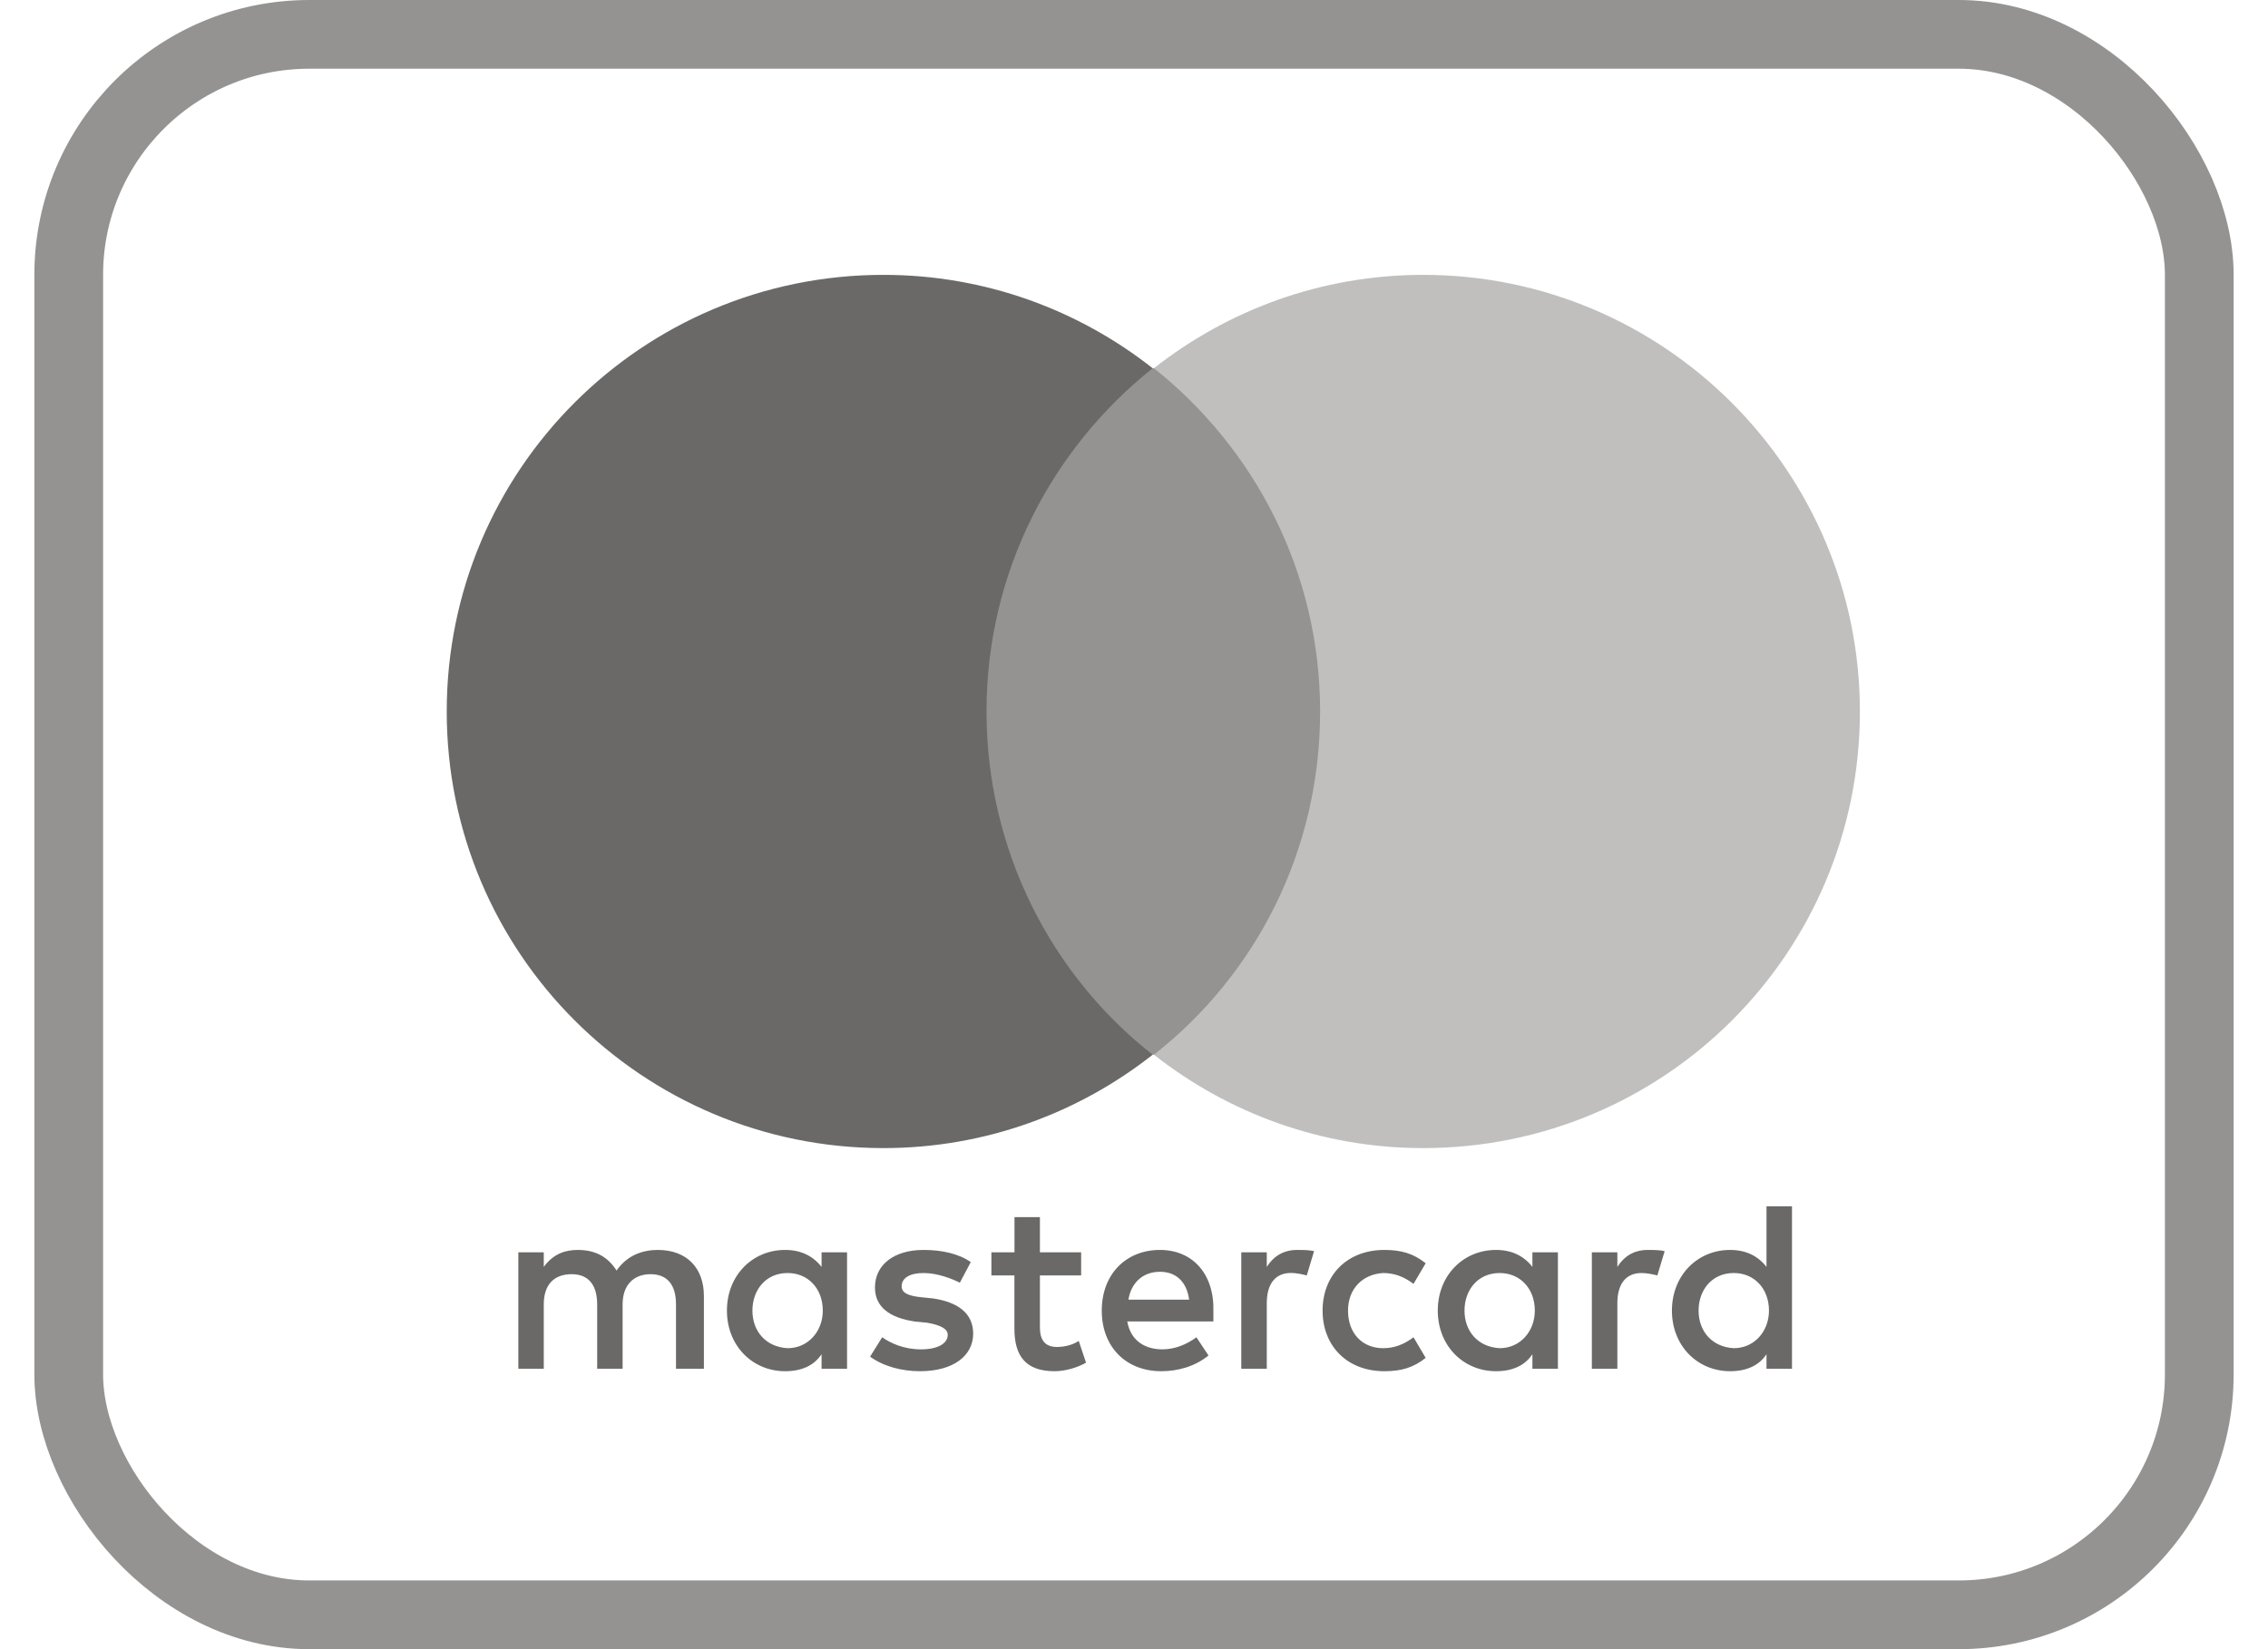 <?xml version="1.0" encoding="UTF-8"?>
<svg xmlns="http://www.w3.org/2000/svg" width="33" height="24" viewBox="0 0 33 24" fill="none">
  <rect x="1" y="0.5" width="31" height="23" rx="3.5" stroke="#949392"></rect>
  <g clip-path="url(#clip0_716_10557)">
    <path d="M10.242 19.92V18.861C10.242 18.455 9.995 18.19 9.571 18.19C9.359 18.19 9.13 18.261 8.971 18.49C8.848 18.296 8.671 18.19 8.406 18.19C8.23 18.19 8.053 18.243 7.912 18.437V18.225H7.542V19.92H7.912V18.984C7.912 18.684 8.071 18.543 8.318 18.543C8.565 18.543 8.689 18.702 8.689 18.984V19.92H9.059V18.984C9.059 18.684 9.236 18.543 9.465 18.543C9.713 18.543 9.836 18.702 9.836 18.984V19.92H10.242ZM15.731 18.225H15.131V17.713H14.761V18.225H14.425V18.561H14.76V19.337C14.76 19.726 14.919 19.955 15.343 19.955C15.502 19.955 15.678 19.902 15.802 19.831L15.696 19.514C15.59 19.584 15.466 19.602 15.378 19.602C15.202 19.602 15.131 19.496 15.131 19.32V18.561H15.731V18.225ZM18.873 18.19C18.661 18.19 18.52 18.296 18.432 18.437V18.225H18.061V19.92H18.432V18.967C18.432 18.684 18.555 18.525 18.785 18.525C18.855 18.525 18.944 18.543 19.014 18.561L19.12 18.208C19.049 18.19 18.944 18.19 18.873 18.19M14.125 18.367C13.948 18.243 13.701 18.19 13.437 18.19C13.013 18.19 12.731 18.402 12.731 18.737C12.731 19.02 12.943 19.178 13.313 19.232L13.49 19.249C13.684 19.284 13.79 19.337 13.79 19.426C13.79 19.549 13.649 19.637 13.401 19.637C13.154 19.637 12.96 19.549 12.836 19.461L12.66 19.743C12.854 19.884 13.119 19.955 13.384 19.955C13.878 19.955 14.16 19.726 14.16 19.408C14.16 19.108 13.931 18.949 13.578 18.896L13.401 18.878C13.242 18.861 13.119 18.826 13.119 18.72C13.119 18.596 13.242 18.526 13.437 18.526C13.649 18.526 13.86 18.614 13.966 18.667L14.125 18.367ZM23.974 18.19C23.762 18.19 23.621 18.296 23.533 18.437V18.225H23.162V19.92H23.533V18.967C23.533 18.684 23.656 18.526 23.886 18.526C23.956 18.526 24.044 18.543 24.115 18.561L24.221 18.208C24.15 18.19 24.044 18.19 23.974 18.19ZM19.244 19.073C19.244 19.584 19.597 19.955 20.144 19.955C20.391 19.955 20.567 19.902 20.744 19.761L20.567 19.461C20.426 19.567 20.285 19.62 20.126 19.62C19.826 19.62 19.614 19.408 19.614 19.073C19.614 18.755 19.826 18.543 20.126 18.526C20.285 18.526 20.426 18.578 20.567 18.684L20.744 18.384C20.567 18.243 20.391 18.19 20.144 18.19C19.597 18.19 19.244 18.561 19.244 19.073ZM22.668 19.073V18.225H22.297V18.437C22.174 18.278 21.997 18.19 21.768 18.19C21.291 18.19 20.92 18.561 20.92 19.073C20.92 19.584 21.291 19.955 21.768 19.955C22.015 19.955 22.191 19.867 22.297 19.708V19.92H22.668V19.073ZM21.309 19.073C21.309 18.773 21.503 18.526 21.82 18.526C22.121 18.526 22.332 18.755 22.332 19.073C22.332 19.373 22.121 19.62 21.82 19.62C21.503 19.602 21.309 19.373 21.309 19.073ZM16.878 18.19C16.384 18.19 16.031 18.543 16.031 19.073C16.031 19.602 16.384 19.955 16.896 19.955C17.143 19.955 17.39 19.884 17.584 19.726L17.408 19.461C17.267 19.567 17.09 19.637 16.914 19.637C16.684 19.637 16.455 19.532 16.402 19.231H17.655V19.09C17.673 18.543 17.355 18.19 16.878 18.19ZM16.878 18.508C17.108 18.508 17.267 18.649 17.302 18.914H16.419C16.455 18.684 16.614 18.508 16.878 18.508ZM26.074 19.073V17.555H25.703V18.437C25.58 18.278 25.404 18.19 25.174 18.19C24.697 18.19 24.327 18.561 24.327 19.073C24.327 19.584 24.697 19.955 25.174 19.955C25.421 19.955 25.598 19.867 25.703 19.708V19.92H26.074V19.073ZM24.715 19.073C24.715 18.773 24.909 18.526 25.227 18.526C25.527 18.526 25.739 18.755 25.739 19.073C25.739 19.373 25.527 19.62 25.227 19.62C24.909 19.602 24.715 19.373 24.715 19.073ZM12.325 19.073V18.225H11.954V18.437C11.83 18.278 11.654 18.19 11.424 18.19C10.948 18.19 10.577 18.561 10.577 19.073C10.577 19.584 10.948 19.955 11.424 19.955C11.672 19.955 11.848 19.867 11.954 19.708V19.92H12.325V19.073ZM10.948 19.073C10.948 18.773 11.142 18.526 11.46 18.526C11.76 18.526 11.972 18.755 11.972 19.073C11.972 19.373 11.76 19.62 11.46 19.62C11.142 19.602 10.948 19.373 10.948 19.073Z" fill="#6A6968"></path>
    <path d="M14.002 5.359H19.561V15.349H14.002V5.359Z" fill="#949392"></path>
    <path d="M14.354 10.354C14.354 8.324 15.307 6.524 16.772 5.359C15.696 4.512 14.337 4 12.854 4C9.342 4 6.5 6.842 6.5 10.354C6.5 13.867 9.342 16.708 12.854 16.708C14.337 16.708 15.696 16.196 16.772 15.349C15.307 14.202 14.354 12.384 14.354 10.354Z" fill="#6A6968"></path>
    <path d="M27.062 10.354C27.062 13.867 24.221 16.708 20.708 16.708C19.226 16.708 17.867 16.196 16.79 15.349C18.273 14.184 19.208 12.384 19.208 10.354C19.208 8.324 18.255 6.524 16.79 5.359C17.867 4.512 19.226 4 20.708 4C24.221 4 27.062 6.859 27.062 10.354Z" fill="#C0BFBE"></path>
  </g>
  <defs>
    <clipPath id="clip0_716_10557">
      <rect width="20.583" height="16" fill="white" transform="translate(6.5 4)"></rect>
    </clipPath>
  </defs>
</svg>
